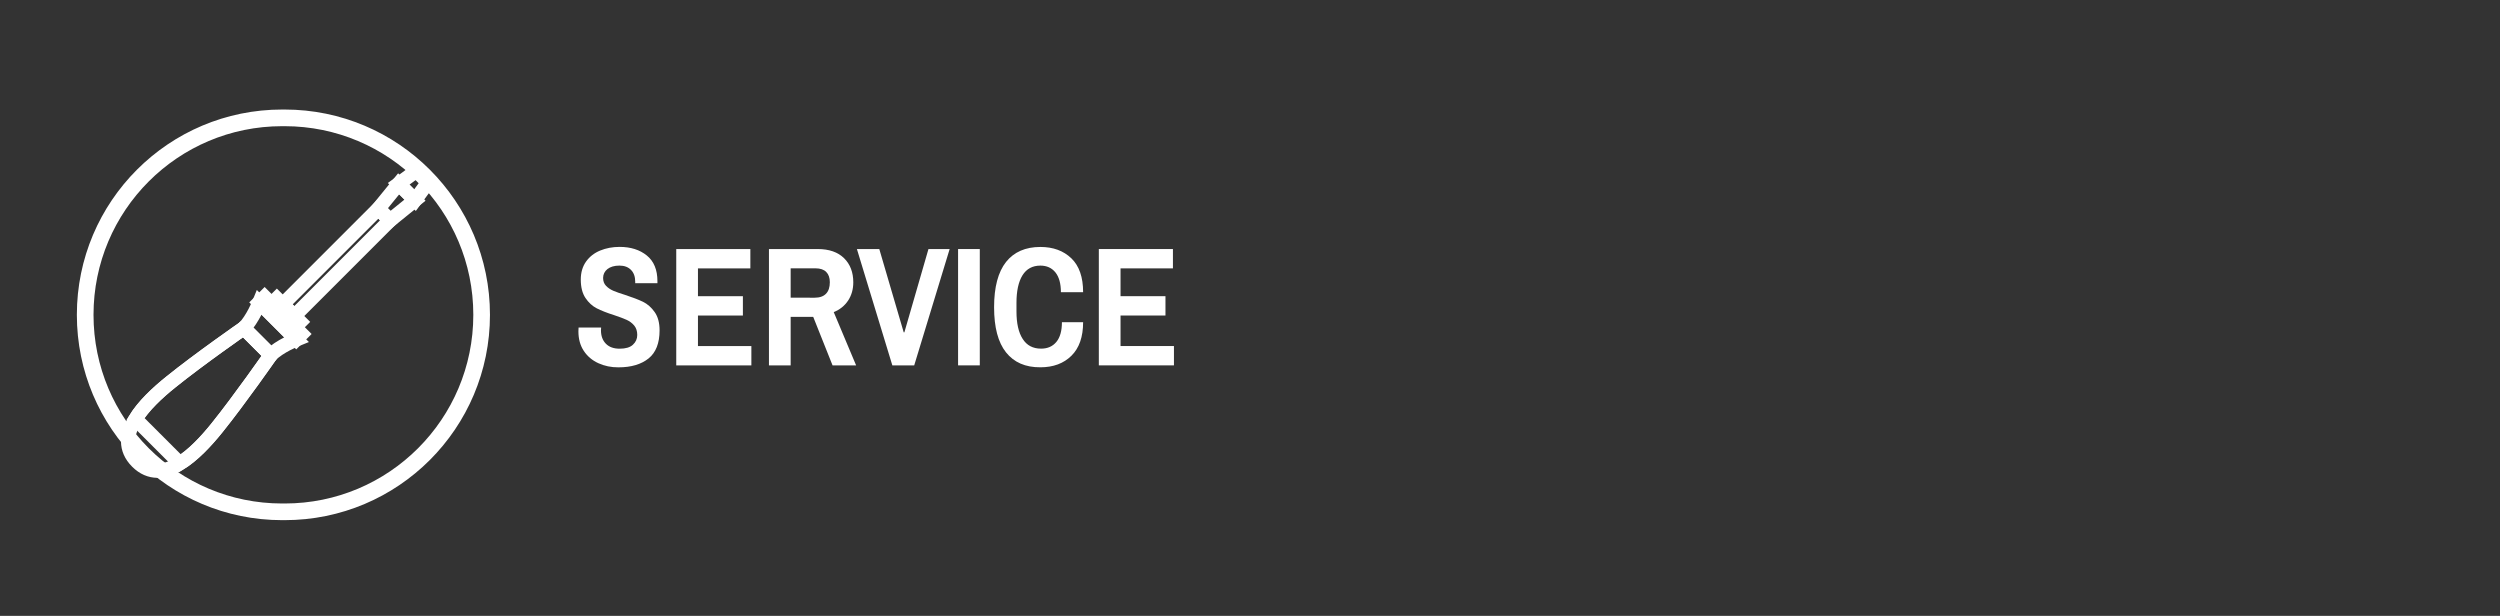<?xml version="1.0" encoding="utf-8"?>
<!-- Generator: Adobe Illustrator 24.3.0, SVG Export Plug-In . SVG Version: 6.00 Build 0)  -->
<svg version="1.1" id="Livello_1" xmlns="http://www.w3.org/2000/svg" xmlns:xlink="http://www.w3.org/1999/xlink" x="0px" y="0px"
	 viewBox="0 0 442.29 108.96" style="enable-background:new 0 0 442.29 108.96;" xml:space="preserve">
<rect x="0" y="0" width="442.29" height="108.96" fill="#333333" stroke="none"/>
<style type="text/css">
	.st0{fill:none;stroke:#FFFFFF;stroke-width:2.947;stroke-miterlimit:10;}
	.st1{enable-background:new    ;}
	.st2{fill:#FFFFFF;}
	.st3{fill:none;stroke:#FFFFFF;stroke-width:2.5;stroke-miterlimit:10;}
	.st4{fill:none;stroke:#FFFFFF;stroke-width:2.5;stroke-miterlimit:10;}
</style>
<g>
	<g id="XMLID_53_">
		<g id="XMLID_54_">
			<path id="XMLID_55_" class="st0" d="M85.21,55.7L85.21,55.7c0,19.25-15.6,34.85-34.85,34.85h-0.44
				c-19.25,0-34.85-15.6-34.85-34.85l0,0c0-19.25,15.6-34.85,34.85-34.85h0.44C69.61,20.86,85.21,36.46,85.21,55.7z"/>
		</g>
	</g>
	<g class="st1">
		<path class="st2" d="M105.87,64.26c-1.08-0.49-1.94-1.21-2.58-2.17s-0.96-2.12-0.96-3.48l0.03-0.66h3.99l-0.03,0.48
			c0,1,0.29,1.79,0.87,2.38s1.39,0.88,2.43,0.88c1.06,0,1.85-0.23,2.35-0.7c0.51-0.47,0.77-1.04,0.77-1.73
			c0-0.68-0.18-1.23-0.54-1.67c-0.36-0.43-0.81-0.76-1.33-1c-0.53-0.24-1.27-0.52-2.23-0.84c-1.26-0.4-2.28-0.8-3.06-1.2
			c-0.78-0.4-1.45-1.01-2-1.83c-0.55-0.82-0.83-1.91-0.83-3.27c0-1.24,0.31-2.29,0.93-3.17c0.62-0.87,1.45-1.52,2.49-1.95
			c1.04-0.43,2.19-0.65,3.45-0.65c1.96,0,3.56,0.51,4.81,1.52s1.88,2.53,1.88,4.54v0.36h-3.93v-0.27c0-0.88-0.25-1.58-0.75-2.08
			c-0.5-0.51-1.18-0.76-2.04-0.76c-0.9,0-1.6,0.21-2.12,0.61c-0.51,0.41-0.77,0.94-0.77,1.58c0,0.56,0.17,1.02,0.51,1.38
			c0.34,0.36,0.77,0.65,1.27,0.87c0.51,0.22,1.21,0.47,2.12,0.75c1.3,0.42,2.35,0.83,3.15,1.21c0.8,0.39,1.49,1,2.07,1.82
			s0.87,1.9,0.87,3.24c0,2.26-0.65,3.92-1.94,4.96c-1.29,1.04-3.06,1.58-5.33,1.58C108.14,65,106.95,64.75,105.87,64.26z"/>
		<path class="st2" d="M119.64,44.06h13.11v3.42h-9.27v4.92h7.95v3.42h-7.95v5.4h9.45v3.42h-13.29V44.06z"/>
		<path class="st2" d="M136.05,44.06h8.61c2.02,0,3.57,0.54,4.67,1.62c1.09,1.08,1.63,2.5,1.63,4.26c0,1.24-0.31,2.32-0.92,3.24
			c-0.61,0.92-1.46,1.6-2.54,2.04l3.96,9.42h-4.17l-3.42-8.58h-3.99v8.58h-3.84V44.06H136.05z M144.12,52.67
			c0.9,0,1.57-0.24,2.02-0.71s0.67-1.14,0.67-2.03c0-0.78-0.21-1.38-0.63-1.81s-1.06-0.65-1.92-0.65h-4.38v5.19L144.12,52.67
			L144.12,52.67z"/>
		<path class="st2" d="M151.6,44.06h3.96l4.32,14.73H160l4.26-14.73h3.75l-6.27,20.58h-3.87L151.6,44.06z"/>
		<path class="st2" d="M169.5,44.06h3.84v20.58h-3.84V44.06z"/>
		<path class="st2" d="M177.98,62.34c-1.41-1.77-2.11-4.43-2.11-7.99s0.71-6.22,2.11-8c1.41-1.77,3.44-2.66,6.08-2.66
			c2.26,0,4.08,0.67,5.48,2.01c1.39,1.34,2.08,3.34,2.08,6h-3.93c0-1.54-0.33-2.71-0.97-3.51c-0.65-0.8-1.54-1.2-2.66-1.2
			c-1.4,0-2.46,0.58-3.17,1.72c-0.71,1.15-1.06,2.78-1.06,4.88v1.5c0,2.1,0.36,3.73,1.1,4.87c0.73,1.15,1.81,1.72,3.25,1.72
			c1.14,0,2.04-0.39,2.7-1.18c0.66-0.79,0.99-1.96,0.99-3.5h3.75c0,2.6-0.69,4.58-2.07,5.94c-1.38,1.36-3.21,2.04-5.49,2.04
			C181.41,65,179.39,64.11,177.98,62.34z"/>
		<path class="st2" d="M194.4,44.06h13.11v3.42h-9.27v4.92h7.95v3.42h-7.95v5.4h9.45v3.42H194.4V44.06z"/>
	</g>
	<g>
		
			<rect x="49.9" y="52.44" transform="matrix(0.707 -0.707 0.707 0.707 -24.328 51.978)" class="st3" width="1.35" height="5.84"/>
		
			<rect x="47.54" y="44.96" transform="matrix(0.707 -0.707 0.707 0.707 -15.388 55.677)" class="st3" width="23.94" height="2.91"/>
		<polygon class="st4" points="66.95,36.92 70.53,32.52 73.42,35.41 69.01,38.98 		"/>
		<polygon class="st4" points="73.65,30.23 70.53,32.52 73.42,35.41 75.71,32.29 		"/>
		
			<rect x="48.95" y="51.66" transform="matrix(0.707 -0.707 0.707 0.707 -25.27 51.581)" class="st3" width="1.35" height="9.26"/>
		<path class="st4" d="M52.43,60.06l-3.27-3.27l-3.27-3.27c0,0-1.21,3-2.75,4.54l2.38,2.38l2.38,2.38
			C49.43,61.27,52.43,60.06,52.43,60.06z"/>
		<path class="st4" d="M38.34,75.74c4.04-5.01,9.55-12.93,9.55-12.93l-2.38-2.38l-2.38-2.38c0,0-7.92,5.5-12.93,9.55
			c-4.64,3.75-10.4,9.62-5.94,14.08C28.72,86.14,34.6,80.38,38.34,75.74z"/>
		<path class="st4" d="M23.96,74.12l7.86,7.86c2.41-1.48,4.72-3.99,6.53-6.24c4.04-5.01,9.55-12.93,9.55-12.93l-2.38-2.38
			l-2.38-2.38c0,0-7.92,5.5-12.93,9.55C27.95,69.4,25.44,71.71,23.96,74.12z"/>
	</g>
</g>
</svg>
